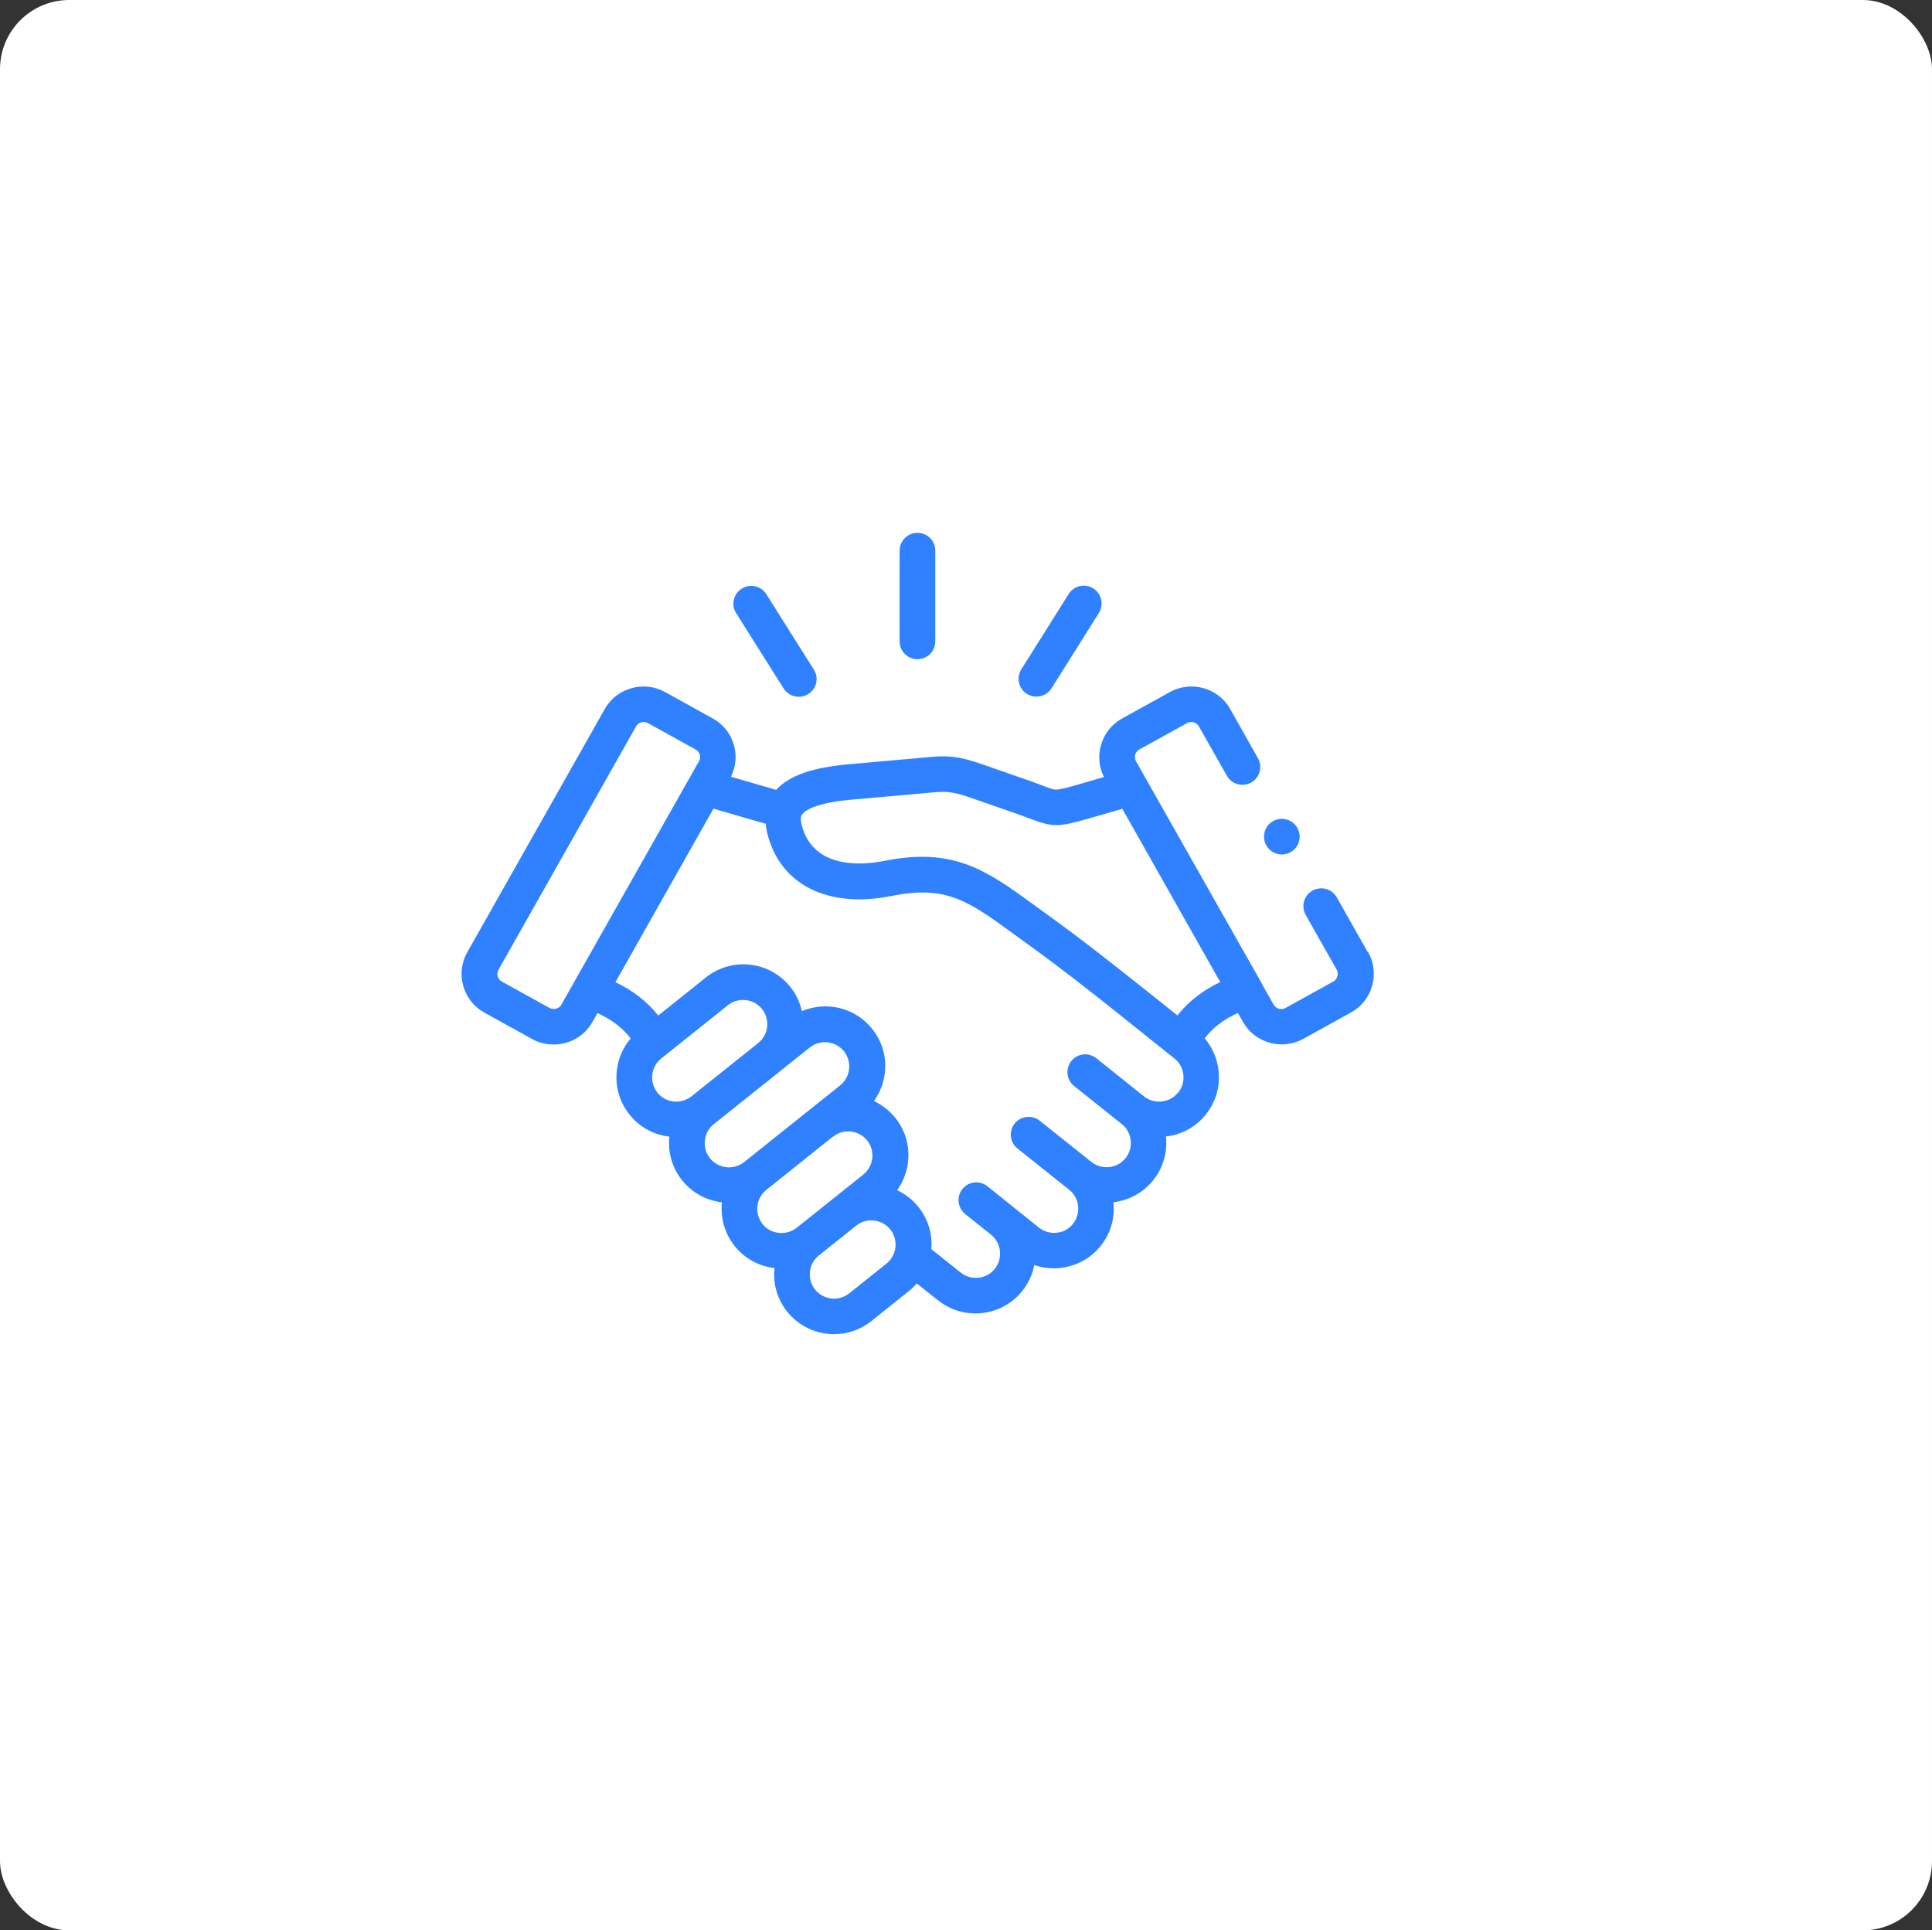 <?xml version="1.0" encoding="UTF-8"?><svg xmlns="http://www.w3.org/2000/svg" viewBox="0 0 136.75 136.61"><rect x="0" y="0" width="136.75" height="136.61" fill="#333333" stroke="none"/><defs><style>.d{fill:#fff;}.e{fill:#2f81ff;}</style></defs><g id="a"/><g id="b"><g id="c"><rect class="d" width="136.75" height="136.61" rx="4.9" ry="4.9"/><g><path class="e" d="M64.94,46.65c.7,0,1.26-.56,1.26-1.26v-6.42c0-.7-.56-1.26-1.26-1.26s-1.26,.56-1.26,1.26v6.42c0,.7,.56,1.26,1.26,1.26Z"/><path class="e" d="M55.47,48.72c.24,.38,.65,.59,1.07,.59,.23,0,.46-.06,.67-.19,.59-.37,.77-1.15,.39-1.74l-3.36-5.33c-.37-.59-1.15-.77-1.74-.39-.59,.37-.77,1.15-.39,1.74l3.36,5.33Z"/><path class="e" d="M72.69,49.11c.21,.13,.44,.19,.67,.19,.42,0,.83-.21,1.07-.59l3.35-5.33c.37-.59,.19-1.37-.4-1.74-.59-.37-1.37-.19-1.74,.4l-3.35,5.33c-.37,.59-.19,1.37,.4,1.74Z"/><path class="e" d="M96.81,67.38l-2.19-3.87c-.34-.61-1.11-.82-1.72-.48-.61,.34-.82,1.11-.48,1.72l2.19,3.87c.11,.19,.08,.38,.05,.48-.03,.09-.1,.26-.28,.36l-3.38,1.87c-.3,.17-.69,.06-.85-.23l-.86-1.52v-.02l-8.88-15.68c-.11-.19-.08-.38-.06-.47,.03-.09,.1-.26,.28-.36l3.38-1.87c.3-.17,.69-.07,.85,.23l1.98,3.49c.34,.61,1.11,.82,1.72,.48,.61-.34,.82-1.11,.48-1.72l-1.97-3.49c-.84-1.49-2.76-2.03-4.27-1.19l-3.38,1.87c-.73,.4-1.26,1.07-1.49,1.88-.22,.76-.14,1.56,.21,2.26l-1.86,.54c-.79,.23-1.27,.35-1.54,.35h0c-.18,0-.38-.07-.96-.29-.26-.1-.58-.22-.98-.36l-3.3-1.15c-1.82-.64-2.65-.6-3.84-.49l-5.62,.5c-2.56,.23-4.2,.81-5.1,1.81l-3.2-.93c.34-.7,.42-1.48,.21-2.24-.23-.81-.76-1.48-1.49-1.88l-3.38-1.87c-1.51-.84-3.43-.3-4.27,1.19l-9.73,17.21c-.42,.73-.52,1.59-.29,2.4,.23,.81,.76,1.48,1.49,1.88l3.38,1.87c.48,.27,1.01,.39,1.53,.39,1.1,0,2.17-.57,2.74-1.59l.36-.63c.97,.43,1.79,1.05,2.35,1.79-.54,.64-.89,1.42-.98,2.27-.13,1.13,.19,2.24,.9,3.12,.7,.88,1.7,1.43,2.82,1.56-.12,1.12,.2,2.22,.9,3.09,.72,.91,1.75,1.43,2.82,1.56-.12,1.12,.2,2.21,.9,3.09,.7,.88,1.7,1.43,2.82,1.56-.12,1.12,.2,2.22,.9,3.09,.84,1.04,2.07,1.59,3.31,1.59,.93,0,1.86-.3,2.65-.93l2.64-2.11c.21-.17,.4-.35,.57-.55l1.51,1.2c.78,.62,1.71,.92,2.64,.92,1.25,0,2.48-.54,3.32-1.59,.44-.55,.72-1.18,.85-1.83,.44,.15,.91,.23,1.38,.23,.16,0,.32,0,.48-.03,1.13-.13,2.14-.68,2.84-1.56,.7-.87,1.02-1.97,.9-3.09,1.07-.12,2.09-.65,2.82-1.56,.72-.9,1.01-2.02,.9-3.09,1.12-.13,2.12-.68,2.82-1.56,.71-.88,1.03-1.99,.9-3.11-.1-.86-.44-1.64-.98-2.28,.56-.74,1.37-1.36,2.35-1.79l.36,.63c.57,1.01,1.64,1.59,2.74,1.59,.52,0,1.04-.13,1.53-.39l3.38-1.87c.73-.4,1.26-1.07,1.49-1.88,.23-.81,.13-1.67-.29-2.4h0Zm-57.07,3.72c-.16,.29-.56,.39-.85,.23l-3.38-1.87c-.18-.1-.25-.27-.28-.36-.03-.09-.05-.28,.06-.48l9.73-17.21c.11-.2,.32-.31,.54-.31,.11,0,.21,.03,.31,.08l3.38,1.87h0c.18,.1,.25,.27,.28,.36,.03,.09,.05,.28-.06,.47l-9.73,17.21Zm9.2,6.49c-.36,.28-.8,.41-1.26,.36-.46-.05-.87-.27-1.15-.63-.28-.36-.41-.8-.36-1.26,.05-.46,.28-.86,.63-1.15l4.72-3.77c.74-.59,1.82-.47,2.42,.27,.28,.36,.41,.8,.36,1.26-.05,.46-.28,.86-.63,1.14l-.02,.02-4.7,3.75h0Zm1.31,4.38c-.28-.35-.41-.8-.36-1.26,.05-.46,.27-.87,.63-1.15h0l6.8-5.43c.74-.59,1.82-.47,2.42,.27,.28,.36,.41,.8,.36,1.26-.05,.46-.28,.87-.63,1.15l-6.8,5.43c-.74,.59-1.83,.47-2.42-.27h0Zm4.87,5.28c-.46-.05-.87-.27-1.15-.63-.28-.36-.41-.8-.36-1.26,.05-.46,.28-.87,.63-1.15h0l4.7-3.76h.02c.74-.6,1.82-.48,2.42,.26,.28,.36,.41,.8,.36,1.26-.05,.46-.28,.86-.63,1.15l-4.72,3.77c-.36,.28-.81,.41-1.26,.36h0Zm8.26,1.02c-.05,.46-.28,.87-.63,1.15l-2.64,2.11c-.74,.59-1.83,.47-2.42-.27-.28-.35-.41-.8-.36-1.26s.27-.87,.63-1.15h0l2.64-2.11h0c.74-.59,1.82-.47,2.42,.27,.28,.35,.41,.8,.36,1.26Zm20-10.95c-.28,.36-.69,.58-1.15,.63-.46,.05-.91-.08-1.26-.36h0l-3.37-2.7c-.54-.43-1.34-.35-1.77,.2-.43,.54-.35,1.34,.2,1.77l3.37,2.69c.74,.59,.86,1.67,.27,2.41-.59,.74-1.68,.86-2.42,.27l-3.66-2.92c-.54-.43-1.34-.34-1.77,.2-.43,.54-.35,1.34,.2,1.77l3.66,2.92c.36,.29,.58,.69,.63,1.15,.05,.46-.08,.9-.36,1.26-.28,.36-.69,.58-1.15,.63-.46,.05-.91-.08-1.26-.36l-1.82-1.46h0l-1.54-1.24-.29-.23c-.54-.43-1.34-.35-1.77,.2-.05,.07-.1,.14-.14,.21-.18,.36-.18,.78,0,1.13,.08,.16,.19,.31,.34,.43l1.83,1.46c.73,.59,.85,1.67,.27,2.41-.59,.74-1.68,.86-2.42,.27l-2.08-1.66c.09-1.08-.23-2.13-.91-2.98-.42-.53-.94-.92-1.51-1.19,.42-.58,.69-1.27,.77-2,.13-1.13-.19-2.24-.9-3.12-.42-.52-.94-.92-1.51-1.19,.42-.58,.69-1.27,.77-2,.13-1.13-.19-2.23-.9-3.11-1.21-1.52-3.26-1.98-4.97-1.25-.14-.63-.42-1.22-.83-1.73-1.46-1.82-4.13-2.12-5.96-.66l-3.38,2.7c-.76-.97-1.8-1.78-3.03-2.36l6.94-12.28,3.7,1.07c.02,.2,.05,.41,.1,.63,.89,3.68,4.28,5.39,8.84,4.47,3.84-.77,5.42,.38,8.57,2.67,.33,.24,.67,.49,1.02,.74,2.26,1.62,4.68,3.53,6.31,4.83l4.09,3.27c.36,.28,.58,.69,.63,1.15,.05,.46-.08,.9-.36,1.26h0Zm-.04-5.46l-2.75-2.19c-1.65-1.31-4.1-3.25-6.41-4.91-.35-.25-.68-.49-1.01-.73-3.27-2.38-5.63-4.1-10.55-3.11-1.51,.3-5.1,.66-5.89-2.6-.11-.46,0-.62,.05-.69,.17-.23,.85-.81,3.5-1.04l5.63-.5c.92-.08,1.38-.13,2.78,.36l3.3,1.15c.37,.13,.66,.24,.92,.34,1.59,.6,2.01,.6,4.1,0l2.43-.7,6.93,12.26c-1.23,.58-2.26,1.38-3.03,2.36Z"/><path class="e" d="M90.73,60.47c.7,0,1.26-.57,1.26-1.26s-.56-1.26-1.26-1.26-1.26,.56-1.26,1.26h0c0,.7,.56,1.26,1.26,1.26Z"/></g></g></g></svg>